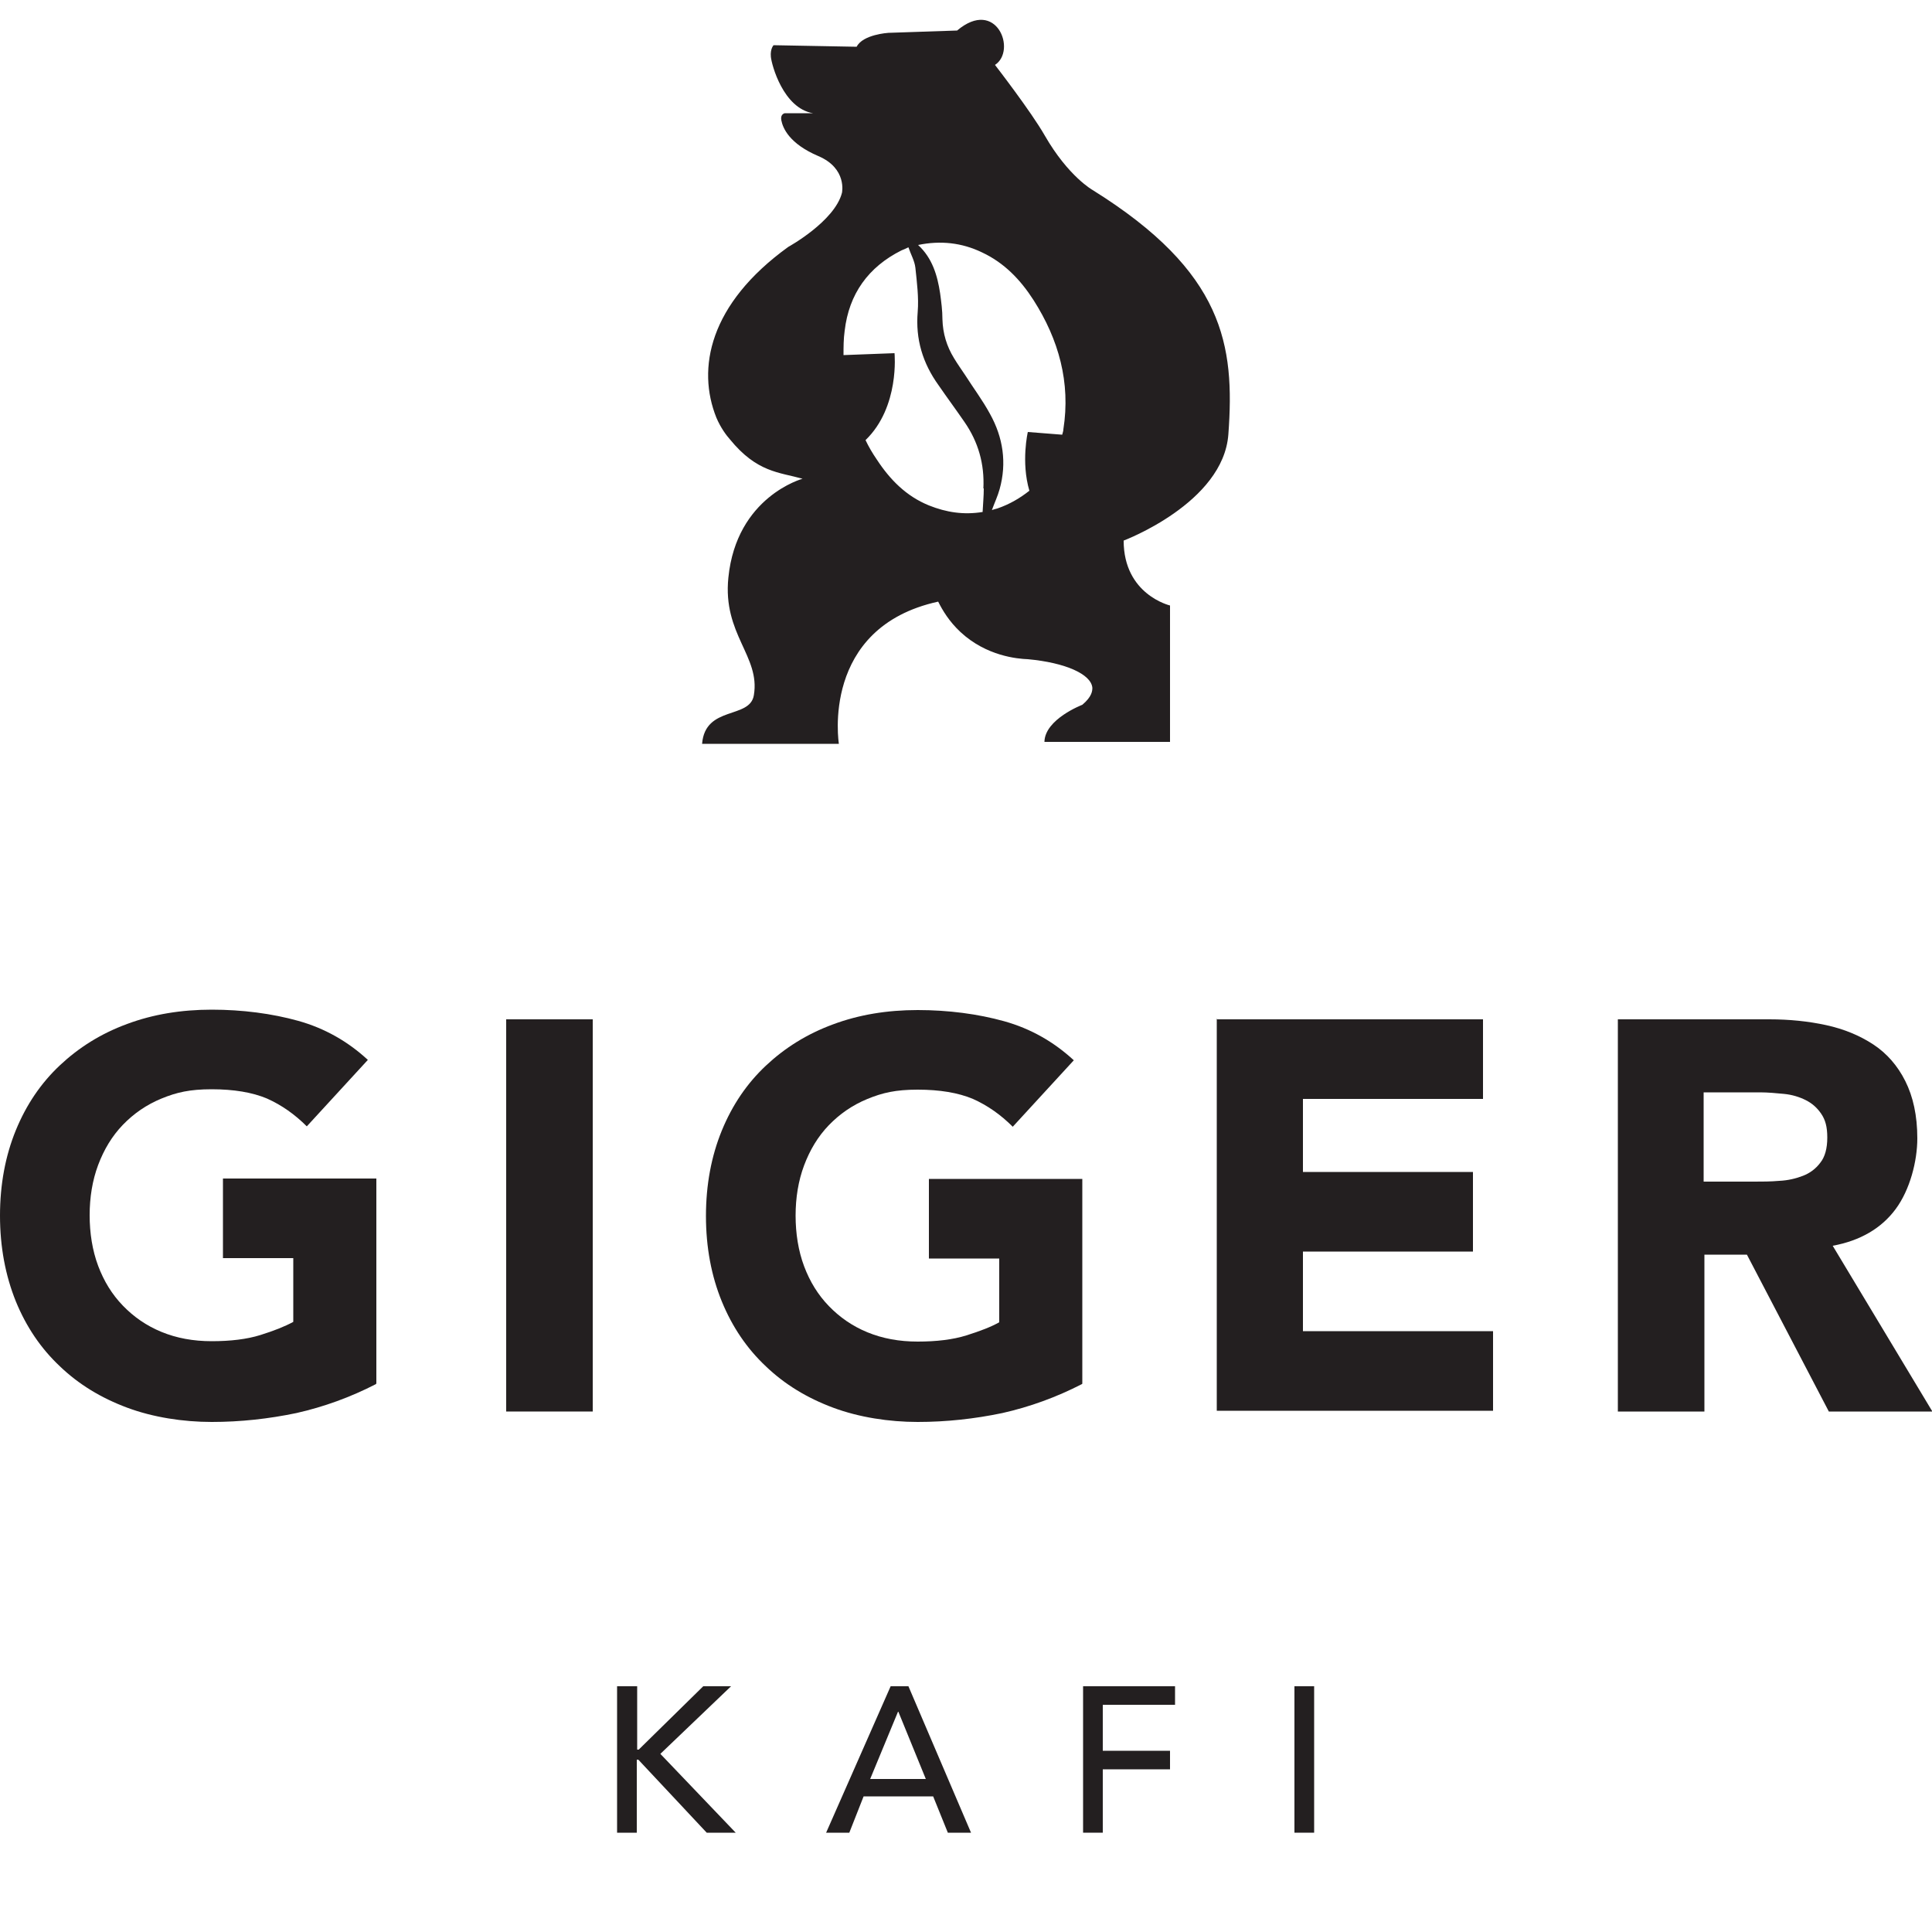 <?xml version="1.0" encoding="UTF-8"?>
<svg id="Ebene_1" data-name="Ebene 1" xmlns="http://www.w3.org/2000/svg" version="1.1" viewBox="0 0 500 500">
  <defs>
    <style>
      .cls-1 {
        fill: #231f20;
        stroke-width: 0px;
      }

      .cls-2 {
        isolation: isolate;
      }
    </style>
  </defs>
  <g>
    <path class="cls-1" d="M97.3,358.2c-6.6,3.4-13.5,5.9-20.6,7.5-7.2,1.5-14.5,2.3-21.9,2.3s-15.2-1.2-21.9-3.7c-6.7-2.5-12.5-6-17.4-10.7-4.9-4.6-8.7-10.2-11.4-16.8C1.4,330.1,0,322.7,0,314.6s1.4-15.5,4.1-22.1c2.7-6.6,6.5-12.2,11.4-16.8,4.9-4.6,10.6-8.2,17.4-10.7,6.7-2.5,14-3.7,21.9-3.7s15.6,1,22.4,2.9,12.8,5.3,18,10.1l-15.8,17.2c-3.1-3.1-6.5-5.5-10.3-7.2-3.8-1.6-8.6-2.4-14.3-2.4s-9.1.8-13,2.4c-3.9,1.6-7.2,3.9-10,6.8-2.8,2.9-4.9,6.4-6.4,10.4-1.5,4-2.2,8.4-2.2,13s.7,9.1,2.2,13.1,3.6,7.4,6.4,10.3c2.8,2.9,6.1,5.2,10,6.8,3.9,1.6,8.2,2.4,13,2.4s9.1-.5,12.6-1.6,6.3-2.2,8.5-3.4v-16.5h-18.2v-20.6h39.7v53h0Z"/>
    <path class="cls-1" d="M131,263.8h22.4v101.5h-22.4v-101.5Z"/>
    <path class="cls-1" d="M280,358.2c-6.6,3.4-13.5,5.9-20.6,7.5-7.2,1.5-14.5,2.3-21.9,2.3s-15.2-1.2-21.9-3.7c-6.7-2.5-12.5-6-17.4-10.7-4.9-4.6-8.7-10.2-11.4-16.8-2.7-6.6-4.1-14-4.1-22.1s1.4-15.5,4.1-22.1c2.7-6.6,6.5-12.2,11.4-16.8,4.9-4.6,10.6-8.2,17.4-10.7,6.7-2.5,14-3.7,21.9-3.7s15.6,1,22.4,2.9,12.8,5.3,18,10.1l-15.8,17.2c-3.1-3.1-6.5-5.5-10.3-7.2-3.8-1.6-8.6-2.4-14.3-2.4s-9.1.8-13,2.4c-3.9,1.6-7.2,3.9-10,6.8-2.8,2.9-4.9,6.4-6.4,10.4-1.5,4-2.2,8.4-2.2,13s.7,9.1,2.2,13.1,3.6,7.4,6.4,10.3c2.8,2.9,6.1,5.2,10,6.8,3.9,1.6,8.2,2.4,13,2.4s9.1-.5,12.6-1.6,6.4-2.2,8.5-3.4v-16.5h-18.2v-20.6h39.7v53h0Z"/>
    <path class="cls-1" d="M314.8,263.8h69v20.6h-46.6v18.9h44v20.6h-44v20.6h49.2v20.6h-71.5v-101.5h0Z"/>
    <path class="cls-1" d="M418.6,263.8h39.3c5.2,0,10.1.5,14.7,1.5,4.6,1,8.7,2.7,12.2,5s6.3,5.5,8.3,9.5c2,4,3.1,8.9,3.1,14.8s-1.9,13.3-5.6,18.3-9.2,8.2-16.3,9.5l25.8,42.9h-26.8l-21.2-40.6h-11v40.6h-22.4v-101.5h0ZM440.9,305.8h13.2c2,0,4.1,0,6.4-.2,2.2-.1,4.3-.6,6.1-1.3,1.8-.7,3.3-1.8,4.5-3.4,1.2-1.5,1.8-3.7,1.8-6.5s-.5-4.6-1.6-6.2-2.4-2.7-4-3.5-3.5-1.4-5.6-1.6-4.2-.4-6.2-.4h-14.6v23.1h0Z"/>
  </g>
  <path class="cls-1" d="M282.8,49.2s-6.3-3.5-12.4-14.1c-3.6-6.3-12.9-18.3-12.9-18.3,5.7-3.7.4-17.5-9.8-8.9l-17.8.6s-6.6.4-8.2,3.6l-21.5-.4s-.9.9-.7,3c.2,2.1,3.2,13.3,10.9,14.6h-7.3s-1.2.2-.9,1.8c.4,2.1,2.1,6.1,9.6,9.3,7.5,3.2,6.1,9.5,6.1,9.5h0c-1.9,7.4-13.9,14-13.9,14-20.5,14.8-23.7,31.5-18.6,44.2,1.1,2.6,2.6,4.6,3.5,5.6,7,8.6,12.8,8.5,18.8,10.2,0,0-17.1,4.6-19.2,25.6-1.5,14.7,8.3,20.3,6.6,30.4-1,6.3-12.6,2.6-13.4,12.6h35.4s-4.9-30.1,25.7-36.8c1.1,2.2,2.8,5.1,5.8,7.9,6.7,6.2,14.7,6.9,17.4,7,9.8.9,16.4,3.9,16.7,7.4,0,.8-.1,2.3-2.6,4.4,0,0-9.7,3.7-9.8,9.6h32.5v-35.3s-12-2.8-12-16.8c0,0,25.8-9.7,27.1-27.5,1.7-23.1-1.1-42-35.1-63.2h0ZM254.6,126.4c0,2-.2,4-.3,6.1-4.9.8-9.4.1-13.9-1.7-5.9-2.4-10.1-6.7-13.5-11.9-1.1-1.6-2.1-3.3-2.9-5,8.9-8.6,7.5-22.5,7.5-22.5l-13.2.5c0-2.1,0-4.2.3-6.3,1.1-9.5,6.1-16.5,14.7-20.8.5-.2,1-.4,1.8-.8.6,1.8,1.6,3.5,1.8,5.3.4,3.8.9,7.7.6,11.4-.6,7.1,1.3,13.3,5.4,19,2.2,3.2,4.5,6.3,6.7,9.5,3.6,5.2,5.2,10.9,4.9,17.2h0ZM258.1,131.6c-.4.1-.8.2-1.4.4.7-1.9,1.5-3.6,2-5.4,1.9-6.8.9-13.4-2.5-19.5-1.9-3.5-4.3-6.7-6.4-10-1-1.5-2-2.9-2.9-4.4-1.9-3.1-2.9-6.4-3-10.1,0-2.2-.3-4.5-.6-6.7-.7-4.6-2-9.1-5.7-12.5,5.8-1.2,11.3-.6,16.5,1.9,5.8,2.7,10,7.1,13.4,12.4,6.5,10.2,9.6,21.3,7.7,33.4,0,.5-.2.9-.3,1.4l-8.9-.7s-1.8,7.7.4,15.2c-2.4,1.9-5.1,3.5-8.3,4.6h0Z"/>
  <g class="cls-2">
    <g class="cls-2">
      <path class="cls-1" d="M159.8,436.4h5.1v16.4h.4l16.7-16.4h7.2l-18.3,17.5,19.5,20.4h-7.5l-17.7-18.9h-.4v18.9h-5.1v-37.9Z"/>
      <path class="cls-1" d="M230.4,436.4h4.7l16.2,37.9h-6l-3.8-9.4h-18l-3.7,9.4h-6l16.7-37.9ZM239.6,460.4l-7.1-17.4h-.1l-7.2,17.4h14.3Z"/>
      <path class="cls-1" d="M280.3,436.4h23.8v4.8h-18.7v11.9h17.4v4.8h-17.4v16.4h-5.1v-37.9Z"/>
      <path class="cls-1" d="M335,436.4h5.1v37.9h-5.1v-37.9Z"/>
    </g>
  </g>
</svg>